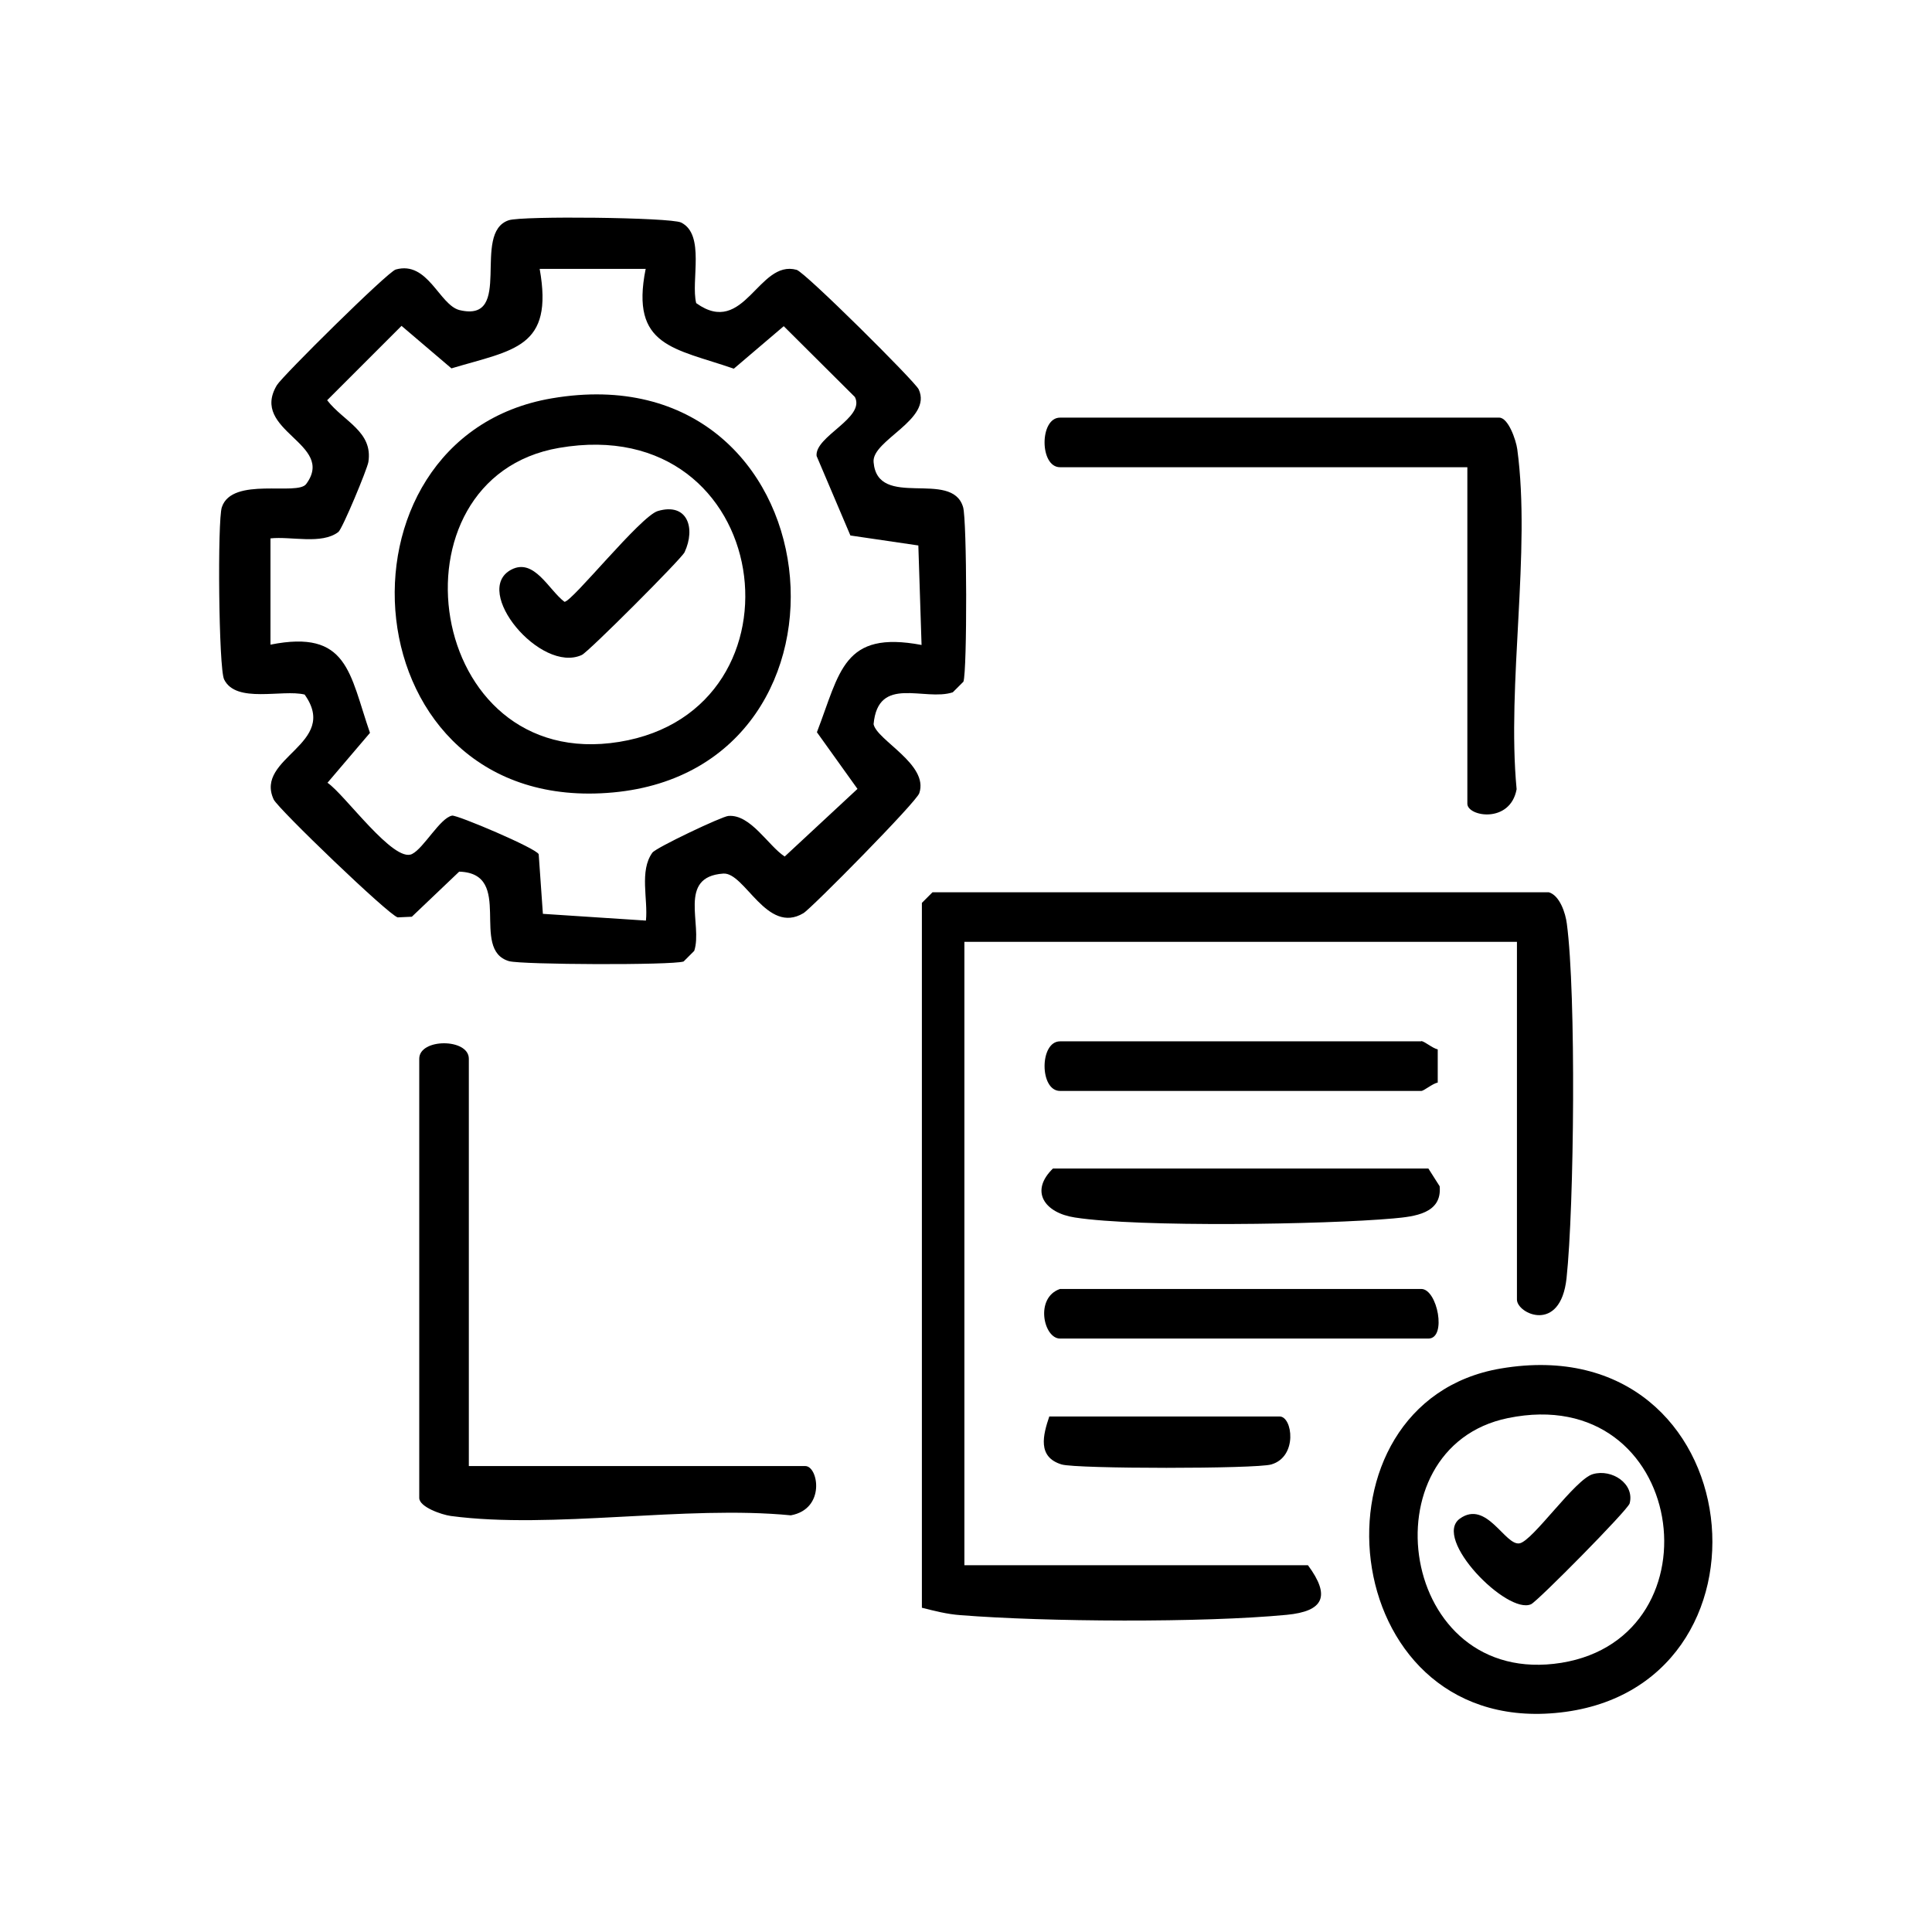 <?xml version="1.0" encoding="UTF-8"?>
<svg id="Layer_1" data-name="Layer 1" xmlns="http://www.w3.org/2000/svg" viewBox="0 0 60 60">
  <path d="M21.63,9.42c1.49,1.06,1.92-1.37,3.11-1.04.26.07,3.68,3.47,3.79,3.71.44.94-1.46,1.58-1.4,2.26.12,1.49,2.43.21,2.78,1.4.12.4.13,5.07.01,5.42l-.33.33c-.88.29-2.32-.55-2.46.99.1.5,1.72,1.25,1.42,2.14-.06.25-3.37,3.6-3.6,3.73-1.14.68-1.82-1.28-2.49-1.23-1.43.1-.63,1.59-.9,2.4l-.33.33c-.36.12-5.02.1-5.42-.01-1.24-.36.18-2.73-1.55-2.78l-1.47,1.4-.44.02c-.29-.08-3.71-3.37-3.85-3.66-.61-1.31,2.06-1.72.96-3.26-.69-.17-2.13.29-2.5-.47-.17-.34-.21-4.95-.07-5.35.32-.96,2.35-.34,2.62-.72.93-1.26-1.77-1.64-.91-3.07.17-.28,3.44-3.52,3.69-3.59,1-.28,1.35,1.1,1.98,1.26,1.71.41.35-2.4,1.53-2.79.41-.14,5.01-.09,5.35.07.76.37.3,1.81.47,2.5ZM20.06,8.35h-3.3c.44,2.46-.8,2.51-2.74,3.09l-1.55-1.32-2.31,2.31c.51.66,1.43.97,1.28,1.92-.04.23-.8,2.06-.93,2.17-.52.4-1.47.13-2.11.2v3.3c2.41-.48,2.45.89,3.09,2.74l-1.32,1.55c.52.34,2.06,2.51,2.63,2.21.36-.18.87-1.12,1.24-1.19.15-.03,2.63,1.02,2.69,1.2l.13,1.85,3.2.21c.07-.66-.21-1.54.2-2.11.12-.16,2.17-1.13,2.36-1.14.69-.06,1.24.93,1.75,1.26l2.26-2.1-1.26-1.76c.72-1.87.81-3.17,3.25-2.71l-.1-3.09-2.11-.31-1.05-2.47c-.06-.61,1.52-1.18,1.19-1.83l-2.21-2.2-1.55,1.32c-1.85-.64-3.22-.68-2.74-3.09Z"/>
  <path d="M48.1,27.71c.34.1.52.65.56.98.29,2.18.23,8.76-.01,11.01-.19,1.73-1.54,1.1-1.54.66v-11.11h-17.16v19.36h10.67c.71.96.49,1.43-.66,1.54-2.61.25-7.49.22-10.13.01-.42-.03-.8-.13-1.2-.23v-21.89l.33-.33h19.14Z"/>
  <path d="M46.61,42.5c7.85-1.33,8.98,10.06,1.68,10.7-6.86.61-7.83-9.66-1.68-10.7ZM46.83,44.04c-4.44.91-3.4,8.41,1.66,7.6,5-.81,3.89-8.74-1.66-7.6Z"/>
  <path d="M45.57,14.51h-12.65c-.64,0-.64-1.54,0-1.54h13.64c.28,0,.52.69.56.98.43,3.17-.33,7.29-.02,10.56-.2,1.08-1.53.85-1.53.45v-10.45Z"/>
  <path d="M14.56,45.53h10.45c.4,0,.64,1.33-.45,1.53-3.27-.32-7.4.44-10.56.02-.29-.04-.98-.28-.98-.56v-13.64c0-.64,1.54-.64,1.54,0v12.65Z"/>
  <path d="M44.14,32.33c.12.02.34.22.51.26v1.03c-.16.03-.43.26-.51.26h-11.22c-.64,0-.64-1.54,0-1.54h11.22Z"/>
  <path d="M32.7,36.29h11.66l.35.55c.08.85-.78.94-1.44,1-2.12.19-7.91.28-9.89-.03-.93-.14-1.42-.81-.67-1.53Z"/>
  <path d="M32.92,40.03h11.22c.5,0,.8,1.54.22,1.54h-11.44c-.51,0-.79-1.27,0-1.54Z"/>
  <path d="M32.59,43.99h7.15c.4,0,.57,1.25-.26,1.49-.47.14-6.04.14-6.51,0-.76-.23-.58-.91-.38-1.5Z"/>
  <path d="M17.14,12.37c8.86-1.51,10.14,11.48,1.9,12.24s-9.09-11.02-1.9-12.24ZM17.36,13.91c-5.44.94-4.18,10.11,1.87,9.13s4.83-10.29-1.87-9.13Z"/>
  <path d="M49.47,45.78c.59-.17,1.3.3,1.14.91-.06.21-2.86,3.04-3.06,3.13-.74.34-3.08-2.04-2.21-2.66.83-.59,1.4.85,1.85.77.41-.07,1.73-2,2.28-2.15Z"/>
  <path d="M20.43,15.87c.92-.27,1.18.53.83,1.28-.09.2-2.99,3.1-3.19,3.19-1.28.59-3.43-2-2.19-2.65.71-.37,1.16.63,1.65,1,.24,0,2.36-2.66,2.9-2.82Z"/>
</svg>